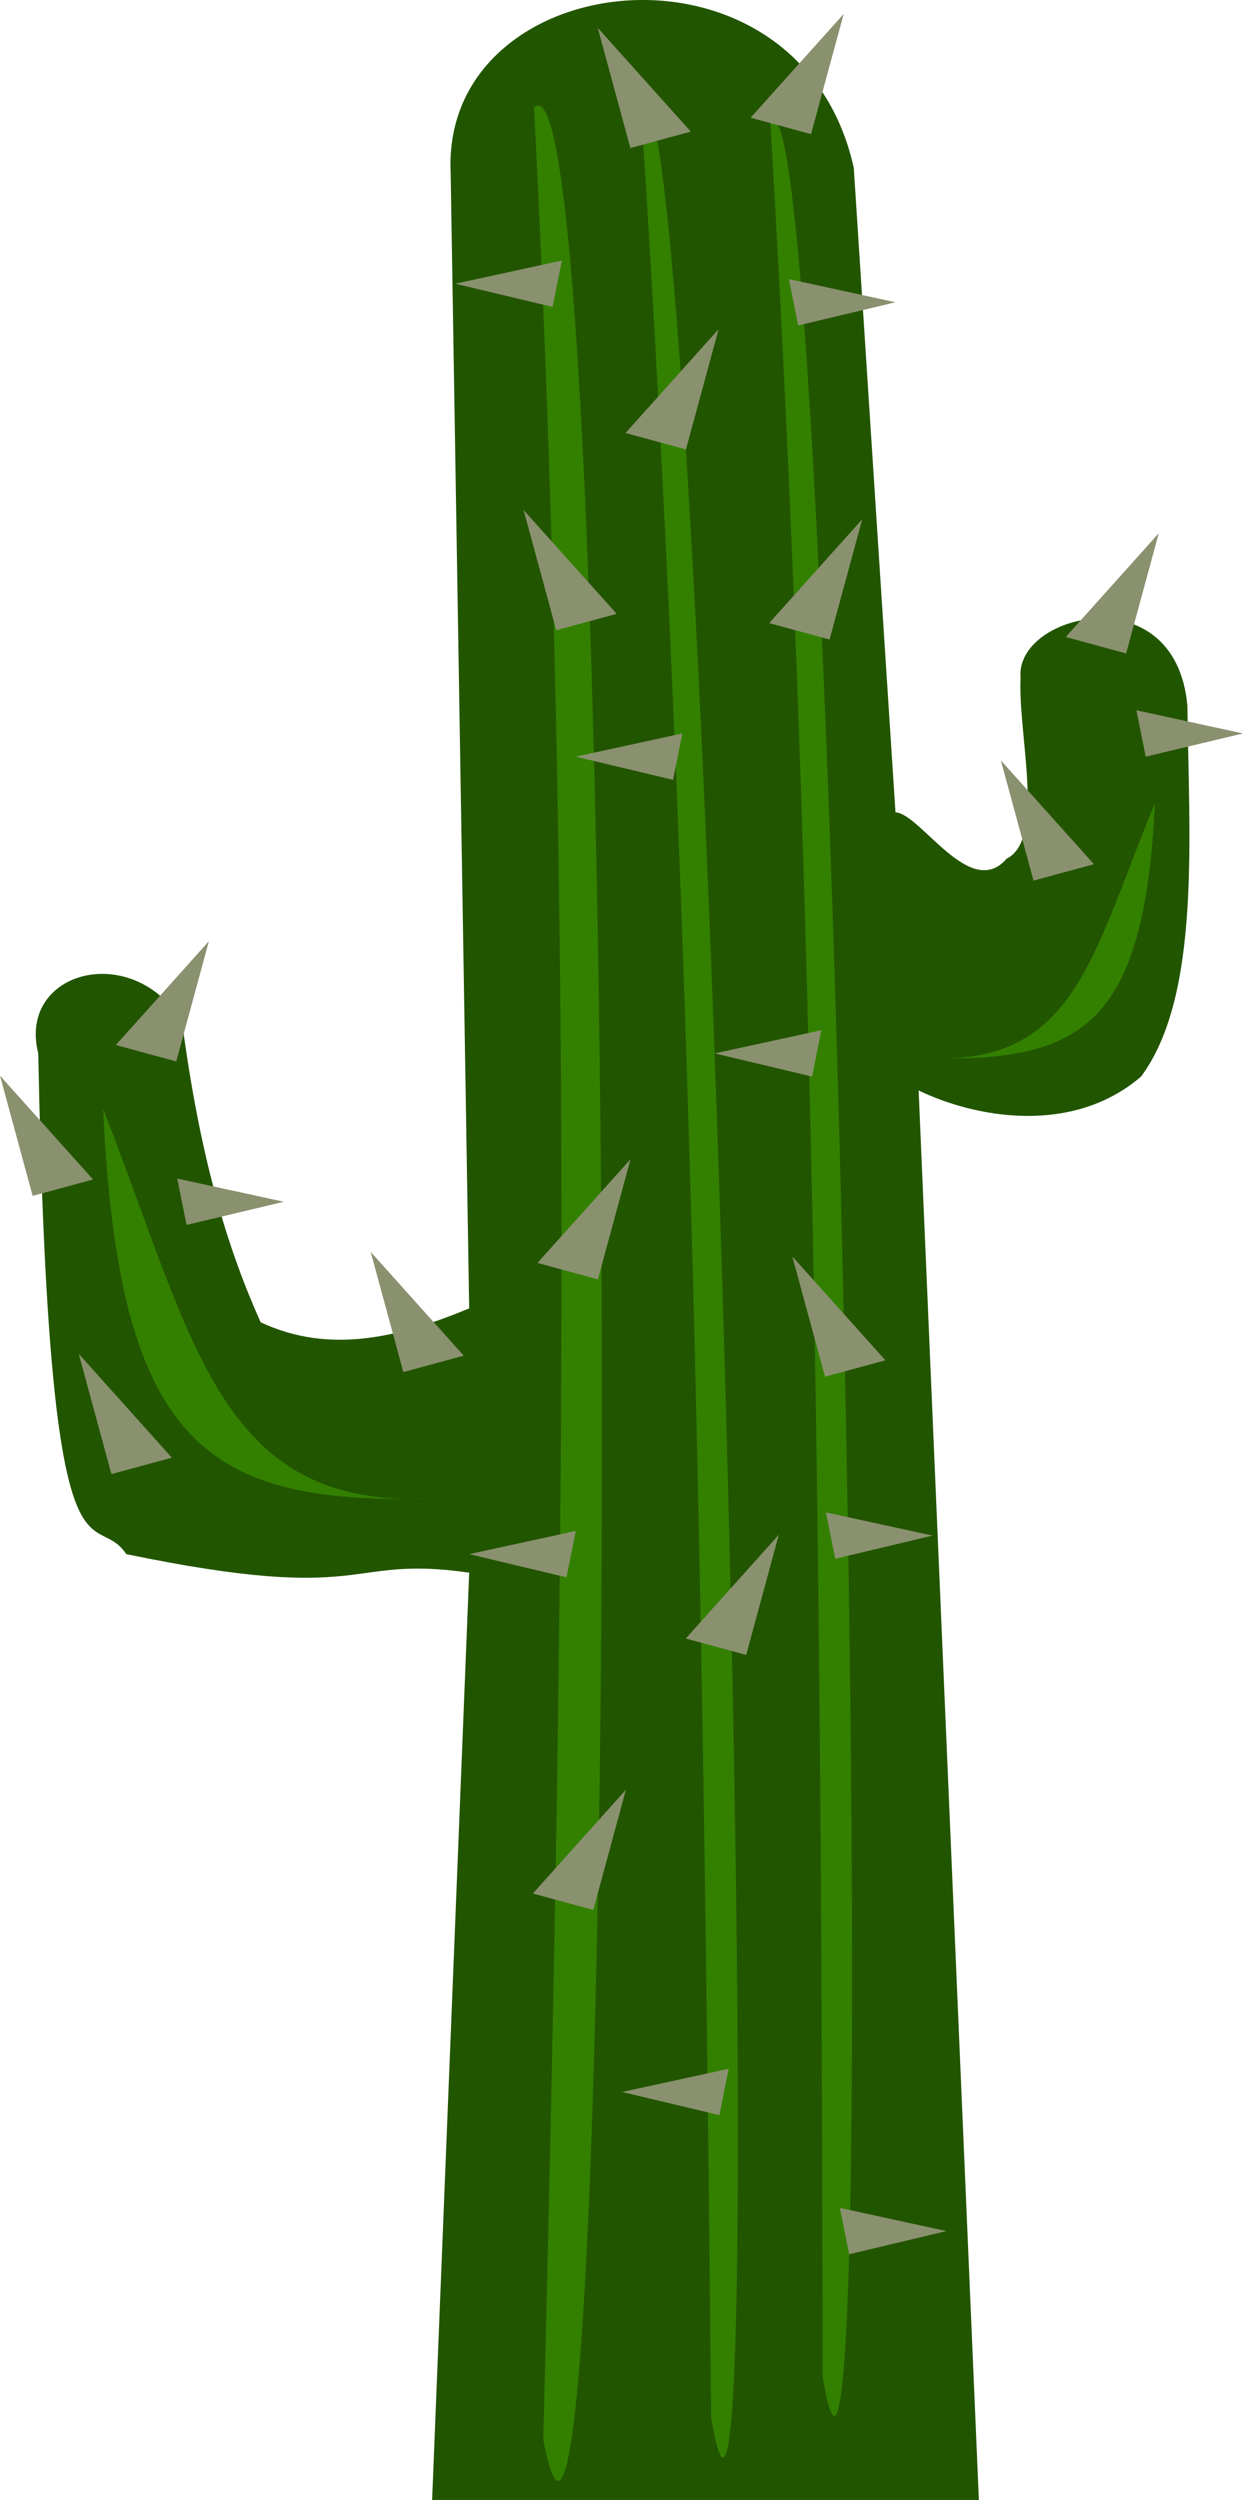 <?xml version="1.0" encoding="UTF-8" standalone="no"?>
<!-- Created with Inkscape (http://www.inkscape.org/) -->

<svg
   xmlns:dc="http://purl.org/dc/elements/1.1/"
   xmlns:cc="http://creativecommons.org/ns#"
   xmlns:rdf="http://www.w3.org/1999/02/22-rdf-syntax-ns#"
   xmlns:svg="http://www.w3.org/2000/svg"
   xmlns="http://www.w3.org/2000/svg"
   xmlns:sodipodi="http://sodipodi.sourceforge.net/DTD/sodipodi-0.dtd"
   xmlns:inkscape="http://www.inkscape.org/namespaces/inkscape"
   width="268.257"
   height="539.193"
   id="svg2"
   version="1.1"
   inkscape:version="0.47 r22583"
   sodipodi:docname="New document 1">
  <title
     id="title3728">Cactus2</title>
  <defs
     id="defs4">
    <inkscape:perspective
       sodipodi:type="inkscape:persp3d"
       inkscape:vp_x="0 : 526.18109 : 1"
       inkscape:vp_y="0 : 1000 : 0"
       inkscape:vp_z="744.09448 : 526.18109 : 1"
       inkscape:persp3d-origin="372.04724 : 350.78739 : 1"
       id="perspective10" />
  </defs>
  <sodipodi:namedview
     id="base"
     pagecolor="#ffffff"
     bordercolor="#666666"
     borderopacity="1.0"
     inkscape:pageopacity="0.0"
     inkscape:pageshadow="2"
     inkscape:zoom="1"
     inkscape:cx="32.25675"
     inkscape:cy="214.14285"
     inkscape:document-units="px"
     inkscape:current-layer="layer1"
     showgrid="false"
     inkscape:window-width="1680"
     inkscape:window-height="1022"
     inkscape:window-x="0"
     inkscape:window-y="1"
     inkscape:window-maximized="1" />
  <g
     inkscape:label="Layer 1"
     inkscape:groupmode="layer"
     id="layer1"
     transform="translate(-165.743,-39.169)">
    <g
       id="g3695">
      <path
         sodipodi:nodetypes="ccccccccccccccccc"
         id="path2816"
         d="m 263,76.362 4,245 c -15,6.207 -30,9.999 -45,3 -6.762,-15.096 -12.888,-34.007 -17,-65 -10.969,-17.419 -35.49,-10.658 -31,7 2.362,122.015 11.699,97.095 19,108 53.395,11.047 46.812,0.1 74,4 l -8,200 118,0 -13,-304 c 12.207,5.884 33.132,9.746 48,-3 12.986,-17.478 10.319,-51.878 10,-80 -2.564,-28.266 -37.319,-19.838 -36,-6 -0.621,12.046 5.457,34.791 -3,39 -7.862,9.113 -18.503,-9.656 -24,-10 L 350,75.362 c -11.724,-52.794 -89.057,-43.8 -87,1 z"
         style="fill:#225500;stroke:none" />
      <path
         style="fill:#338000;stroke:none"
         d="m 281,62.362 c 9.114,177.804 5.976,340.905 2,503 16.728,89.078 17.653,-522.003 -2,-503 z"
         id="path3592"
         sodipodi:nodetypes="ccc" />
      <path
         style="fill:#338000;stroke:none"
         d="M 304.012,61.359 C 315.496,237.774 317.672,399.602 319.211,560.431 333.804,648.814 317.778,42.505 304.012,61.359 z"
         id="path3594"
         sodipodi:nodetypes="ccc" />
      <path
         style="fill:#338000;stroke:none"
         d="m 332.003,65.506 c 10.099,171.735 11.006,329.437 11.284,486.18 13.897,85.859 2.626,-504.837 -11.284,-486.18 z"
         id="path3596"
         sodipodi:nodetypes="ccc" />
      <path
         style="fill:#8a916f;stroke:none"
         d="m 264,100.362 23,-5 -2,10 -21,-5 z"
         id="path3628" />
      <path
         style="fill:#8a916f;stroke:none"
         d="m 290,202.362 23,-5 -2,10 -21,-5 z"
         id="path3630" />
      <path
         style="fill:#8a916f;stroke:none"
         d="m 320,266.362 23,-5 -2,10 -21,-5 z"
         id="path3632" />
      <path
         style="fill:#8a916f;stroke:none"
         d="m 267,374.362 23,-5 -2,10 -21,-5 z"
         id="path3634" />
      <path
         style="fill:#8a916f;stroke:none"
         d="m 300,490.362 23,-5 -2,10 -21,-5 z"
         id="path3636" />
      <path
         style="fill:#8a916f;stroke:none"
         d="m 359,104.362 -23,-5 2,10 21,-5 z"
         id="path3638" />
      <path
         style="fill:#8a916f;stroke:none"
         d="m 367,370.362 -23,-5 2,10 21,-5 z"
         id="path3640" />
      <path
         style="fill:#8a916f;stroke:none"
         d="m 370,520.362 -23,-5 2,10 21,-5 z"
         id="path3642" />
      <path
         style="fill:#8a916f;stroke:none"
         d="m 434,197.362 -23,-5 2,10 21,-5 z"
         id="path3644" />
      <path
         style="fill:#8a916f;stroke:none"
         d="m 227,298.362 -23,-5 2,10 21,-5 z"
         id="path3646" />
      <path
         style="fill:#8a916f;stroke:none"
         d="m 415.825,154.169 -20.082,22.388 13.035,3.541 7.047,-25.928 z"
         id="path3648" />
      <path
         style="fill:#8a916f;stroke:none"
         d="m 320.825,110.169 -20.082,22.388 13.035,3.541 7.047,-25.928 z"
         id="path3650" />
      <path
         style="fill:#8a916f;stroke:none"
         d="m 351.825,151.169 -20.082,22.388 13.035,3.541 7.047,-25.928 z"
         id="path3652" />
      <path
         style="fill:#8a916f;stroke:none"
         d="m 301.825,289.169 -20.082,22.388 13.035,3.541 7.047,-25.928 z"
         id="path3654" />
      <path
         style="fill:#8a916f;stroke:none"
         d="m 210.825,242.169 -20.082,22.388 13.035,3.541 7.047,-25.928 z"
         id="path3656" />
      <path
         style="fill:#8a916f;stroke:none"
         d="m 300.825,425.169 -20.082,22.388 13.035,3.541 7.047,-25.928 z"
         id="path3658" />
      <path
         style="fill:#8a916f;stroke:none"
         d="m 333.825,370.169 -20.082,22.388 13.035,3.541 7.047,-25.928 z"
         id="path3660" />
      <path
         style="fill:#8a916f;stroke:none"
         d="m 347.825,42.169 -20.082,22.388 13.035,3.541 7.047,-25.928 z"
         id="path3662" />
      <path
         style="fill:#8a916f;stroke:none"
         d="m 165.743,271.169 20.082,22.388 -13.035,3.541 -7.047,-25.928 z"
         id="path3664" />
      <path
         style="fill:#8a916f;stroke:none"
         d="m 182.743,331.169 20.082,22.388 -13.035,3.541 -7.047,-25.928 z"
         id="path3666" />
      <path
         style="fill:#8a916f;stroke:none"
         d="m 278.743,149.169 20.082,22.388 -13.035,3.541 -7.047,-25.928 z"
         id="path3668" />
      <path
         style="fill:#8a916f;stroke:none"
         d="m 294.743,45.169 20.082,22.388 -13.035,3.541 -7.047,-25.928 z"
         id="path3670" />
      <path
         style="fill:#8a916f;stroke:none"
         d="m 336.743,310.169 20.082,22.388 -13.035,3.541 -7.047,-25.928 z"
         id="path3672" />
      <path
         style="fill:#8a916f;stroke:none"
         d="m 381.743,203.169 20.082,22.388 -13.035,3.541 -7.047,-25.928 z"
         id="path3674" />
      <path
         style="fill:#8a916f;stroke:none"
         d="m 245.743,309.169 20.082,22.388 -13.035,3.541 -7.047,-25.928 z"
         id="path3676" />
      <path
         style="fill:#338000;stroke:none"
         d="m 188,278.362 c 19.734,50.308 24.952,86.342 71,84 -48.435,1.32 -67.623,-11.006 -71,-84 z"
         id="path3693"
         sodipodi:nodetypes="ccc" />
      <path
         sodipodi:nodetypes="ccc"
         id="path3691"
         d="m 415,212.362 c -13.619,32.962 -17.22,56.572 -49,55.037 33.427,0.865 46.669,-7.211 49,-55.037 z"
         style="fill:#338000;stroke:none" />
    </g>
  </g>
</svg>
